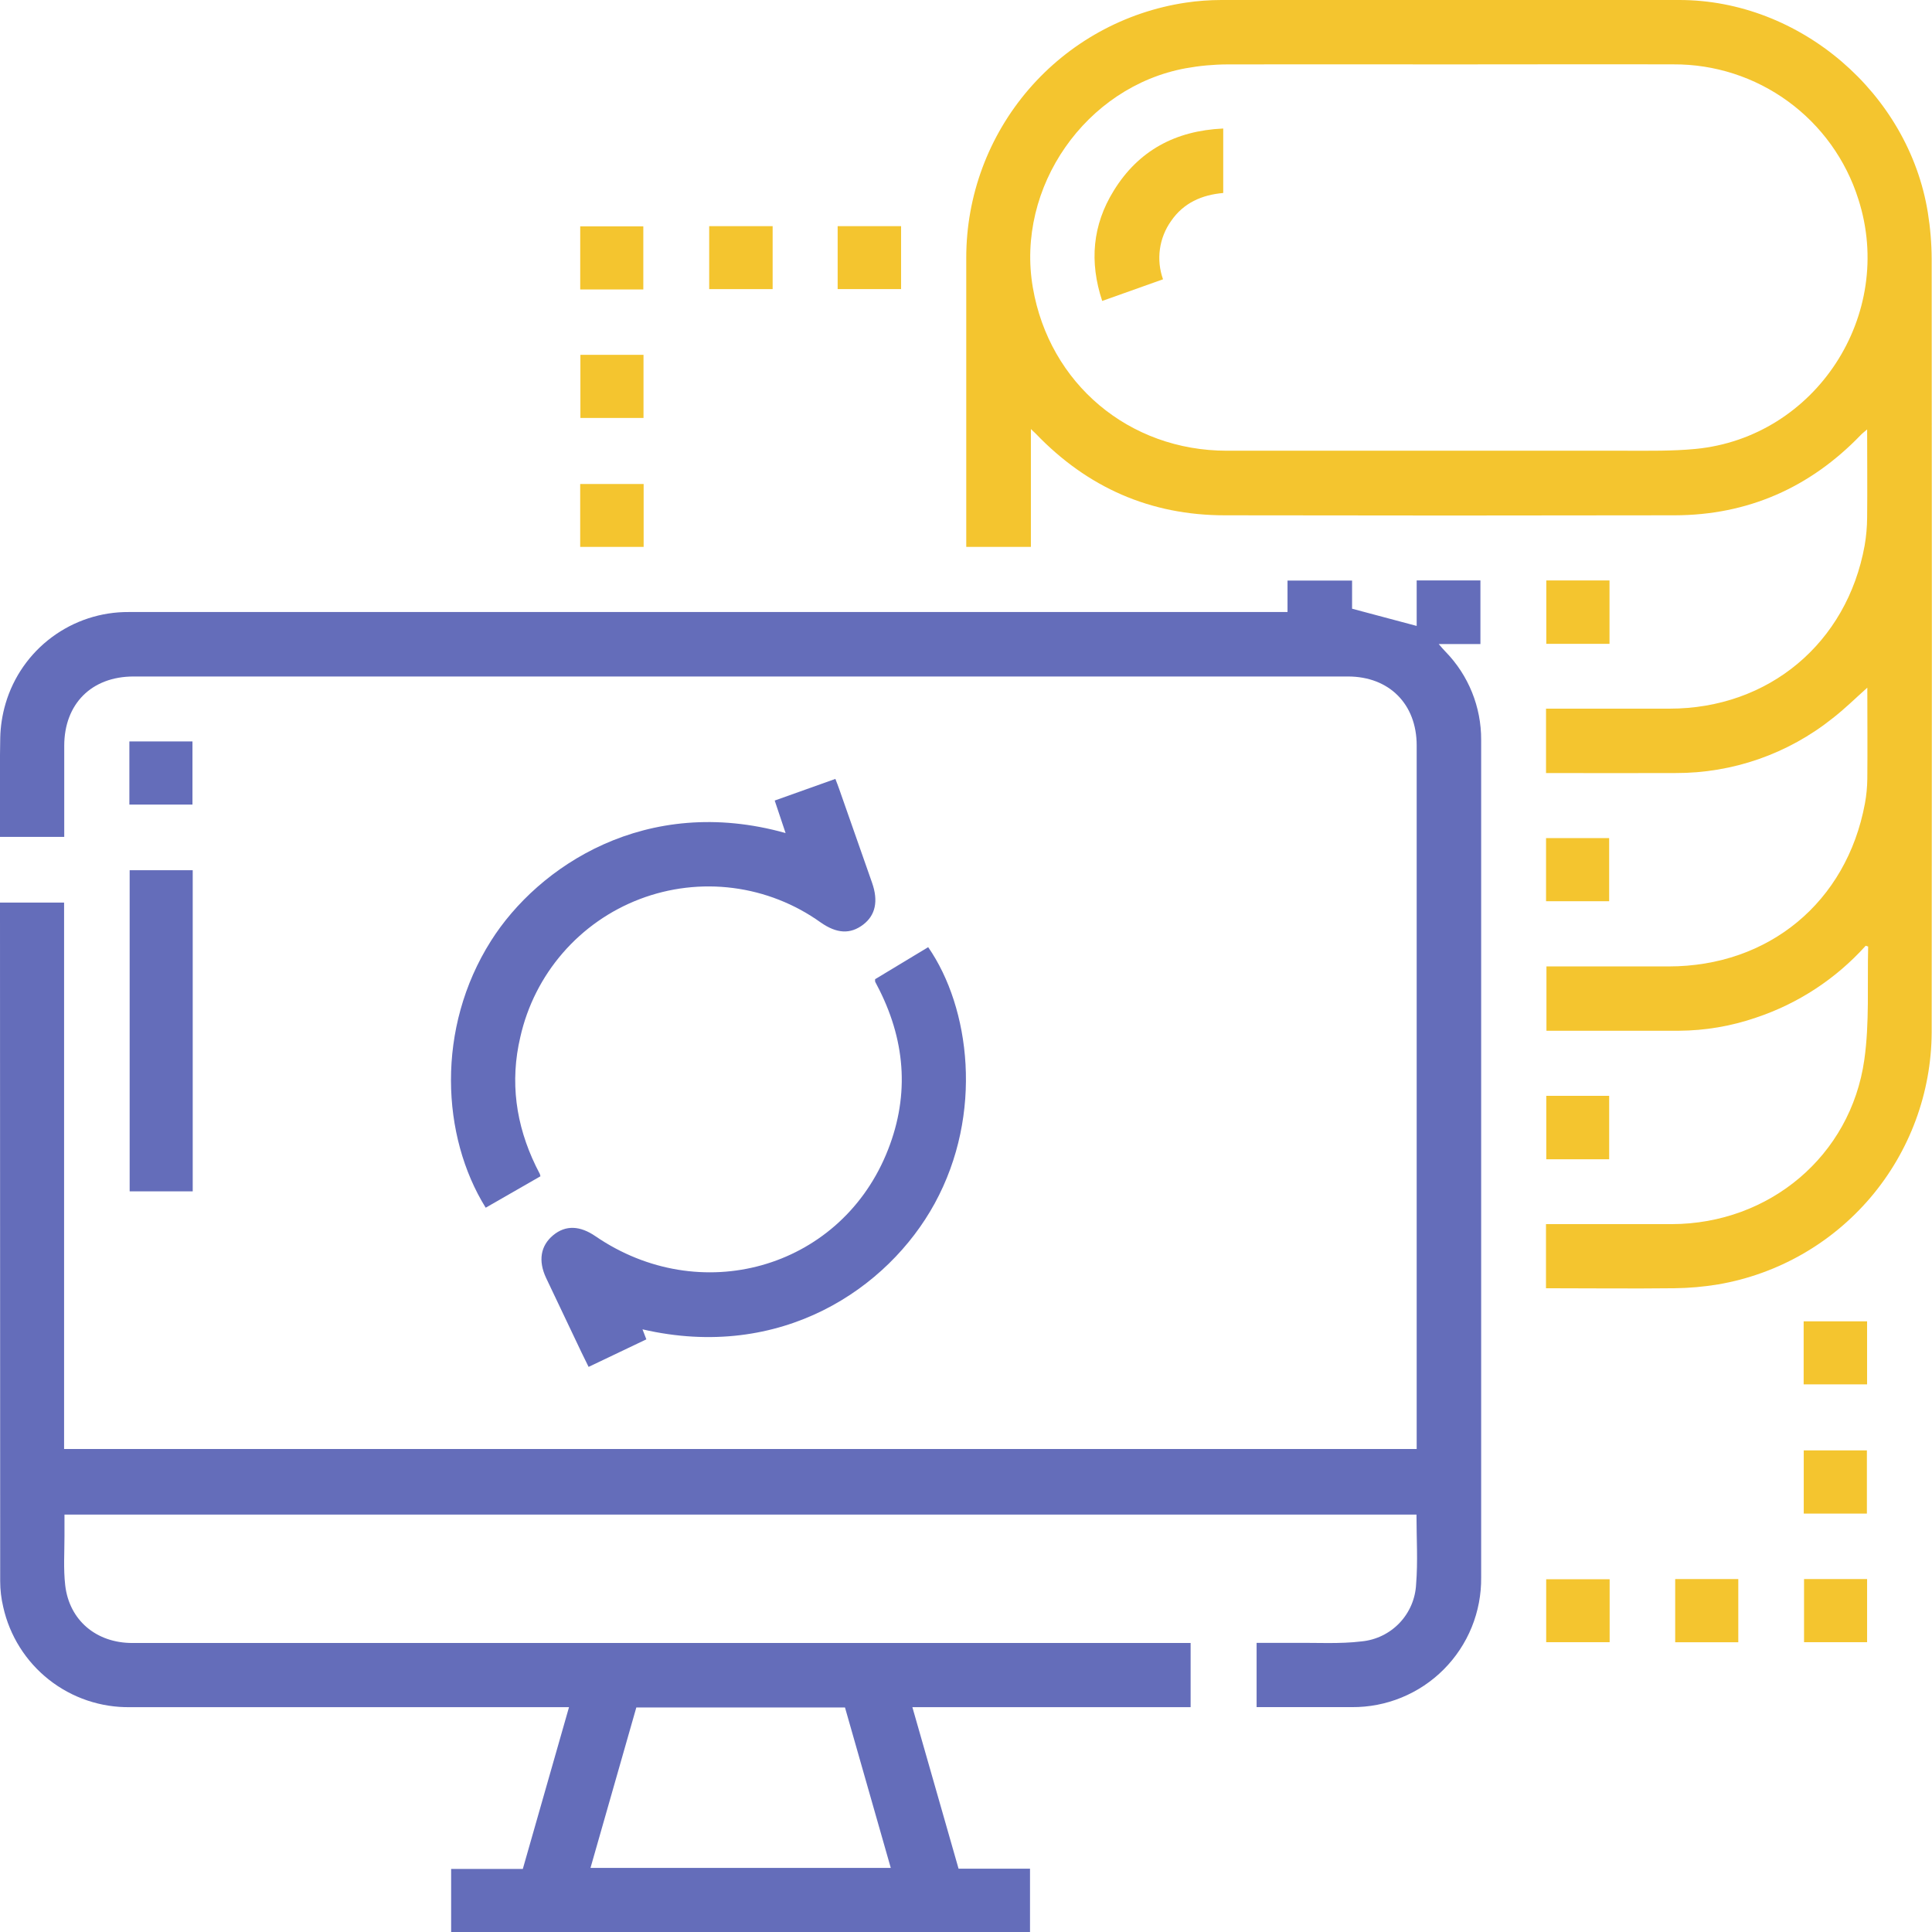 <svg width="144" height="144" viewBox="0 0 144 144" fill="none" xmlns="http://www.w3.org/2000/svg">
<g clip-path="url(#clip0_68_74)">
<path d="M33.625 144V139.298H38.968L42.411 127.242H41.433C30.858 127.242 20.284 127.242 9.709 127.242C7.514 127.277 5.373 126.554 3.648 125.195C1.923 123.835 0.72 121.922 0.241 119.778C0.091 119.147 0.015 118.501 0.014 117.852C0.004 101.227 -0 84.6 -0 67.97C-0 67.752 -0 67.531 -0 67.272H4.777V108H105.591V107.325C105.591 90.069 105.591 72.813 105.591 55.557C105.591 52.483 103.545 50.422 100.472 50.422C70.3 50.422 40.127 50.422 9.953 50.422C6.829 50.422 4.788 52.46 4.788 55.589C4.788 57.837 4.788 60.081 4.788 62.378H-0C-0 59.909 -0.035 57.463 0.017 55.021C0.034 54.145 0.169 53.277 0.416 52.437C0.999 50.457 2.21 48.721 3.867 47.491C5.523 46.261 7.534 45.603 9.597 45.617H95.964V43.274H100.776V45.37L105.591 46.653V43.26H110.342V48.002H107.232C107.467 48.272 107.599 48.433 107.743 48.576C109.455 50.333 110.408 52.693 110.397 55.147C110.397 75.955 110.397 96.762 110.397 117.568C110.411 118.839 110.172 120.101 109.694 121.278C109.215 122.456 108.506 123.527 107.609 124.427C106.712 125.328 105.644 126.04 104.468 126.523C103.293 127.006 102.033 127.249 100.762 127.239C98.415 127.239 96.065 127.239 93.66 127.239V122.451C94.601 122.451 95.542 122.451 96.484 122.451C98.156 122.43 99.846 122.54 101.496 122.339C102.569 122.234 103.568 121.747 104.312 120.967C105.056 120.186 105.494 119.164 105.548 118.087C105.688 116.379 105.576 114.643 105.576 112.889H4.806C4.806 113.408 4.806 113.945 4.806 114.482C4.806 115.708 4.722 116.945 4.86 118.153C5.161 120.763 7.17 122.459 9.864 122.459C17.489 122.459 25.114 122.459 32.739 122.459H88.742V127.242H68.003L71.446 139.281H76.771V144.009L33.625 144ZM62.981 127.267H47.427L44.012 139.223H66.393L62.981 127.267Z" fill="#646DBA"/>
<path d="M139.058 70.49C136.841 72.955 134.023 74.802 130.878 75.85C129.031 76.484 127.093 76.814 125.139 76.826H115.263V72.032H124.365C131.842 72.032 137.632 67.235 138.998 59.901C139.112 59.286 139.173 58.663 139.179 58.038C139.199 55.798 139.179 53.559 139.179 51.254C138.278 52.058 137.483 52.845 136.597 53.531C133.271 56.191 129.136 57.634 124.878 57.618C121.682 57.633 118.485 57.618 115.232 57.618V52.819H124.436C131.822 52.819 137.661 47.939 138.978 40.668C139.098 39.977 139.161 39.278 139.165 38.578C139.188 36.428 139.165 34.272 139.165 32.007C138.952 32.191 138.809 32.294 138.683 32.429C134.904 36.35 130.267 38.397 124.815 38.408C113.642 38.429 102.469 38.429 91.296 38.408C85.735 38.408 81.049 36.333 77.204 32.328C77.121 32.242 77.029 32.162 76.837 31.978V40.762H72.019C72.019 40.51 72.019 40.246 72.019 39.984C72.019 33.057 72.019 26.13 72.019 19.204C72.019 14.602 73.669 10.152 76.671 6.664C79.672 3.176 83.825 0.881 88.375 0.198C89.26 0.066 90.154 -8.25353e-05 91.049 7.72192e-08C102.421 7.72192e-08 113.794 7.72192e-08 125.168 7.72192e-08C134.155 7.72192e-08 142.255 6.941 143.69 15.843C143.877 17.001 143.973 18.172 143.976 19.345C143.994 38.551 143.994 57.756 143.976 76.96C143.95 81.461 142.34 85.808 139.431 89.24C136.521 92.672 132.497 94.97 128.063 95.731C126.98 95.91 125.884 96.006 124.786 96.018C121.63 96.055 118.445 96.018 115.229 96.018V91.239H115.986C118.856 91.239 121.725 91.239 124.609 91.239C131.868 91.221 137.939 86.158 138.955 78.99C139.348 76.22 139.17 73.366 139.242 70.55L139.058 70.49ZM107.998 4.8C102.5 4.8 97.003 4.785 91.505 4.8C90.457 4.804 89.412 4.9 88.38 5.087C80.92 6.456 75.698 13.965 76.981 21.429C78.212 28.605 84.154 33.592 91.436 33.594C101.356 33.594 111.278 33.594 121.2 33.594C122.921 33.594 124.643 33.626 126.365 33.462C135.34 32.601 141.285 23.456 138.51 14.844C137.585 11.915 135.747 9.36 133.265 7.552C130.783 5.744 127.788 4.778 124.718 4.797C119.145 4.782 113.57 4.8 107.998 4.8Z" fill="#F4C52F"/>
<path d="M40.282 87.673L36.201 90.016C32.899 84.705 32.471 76.647 36.594 70.128C40.107 64.568 48.161 59.174 58.553 62.091L57.742 59.668L62.264 58.055C62.367 58.325 62.467 58.569 62.55 58.815C63.369 61.144 64.186 63.473 65.001 65.802C65.477 67.163 65.253 68.219 64.335 68.917C63.374 69.646 62.367 69.592 61.165 68.751C59.236 67.371 56.996 66.491 54.644 66.187C52.293 65.884 49.903 66.167 47.687 67.012C45.472 67.856 43.499 69.236 41.946 71.028C40.393 72.82 39.306 74.968 38.784 77.282C37.995 80.62 38.445 83.827 39.932 86.901C40.029 87.102 40.135 87.3 40.236 87.501C40.254 87.558 40.27 87.615 40.282 87.673Z" fill="#646DBA"/>
<path d="M65.225 72.984L69.181 70.596C72.3 75.094 73.325 83.009 69.664 89.703C66.189 96.05 58.218 101.472 47.888 99.081L48.175 99.827L43.871 101.88C43.685 101.501 43.51 101.151 43.34 100.798C42.459 98.952 41.579 97.106 40.706 95.257C40.098 93.969 40.293 92.843 41.229 92.068C42.164 91.293 43.237 91.353 44.385 92.143C52.161 97.465 62.436 94.6 66.034 86.072C67.787 81.915 67.555 77.799 65.54 73.774C65.44 73.573 65.331 73.378 65.231 73.177C65.222 73.113 65.22 73.049 65.225 72.984Z" fill="#646DBA"/>
<path d="M9.664 64.861H14.364V88.796H9.664V64.861Z" fill="#646DBA"/>
<path d="M47.949 21.575H43.246V16.87H47.949V21.575Z" fill="#F4C52F"/>
<path d="M57.588 16.856V21.549H52.859V16.856H57.588Z" fill="#F4C52F"/>
<path d="M62.434 21.547V16.856H67.162V21.547H62.434Z" fill="#F4C52F"/>
<path d="M43.26 26.447H47.963V31.152H43.26V26.447Z" fill="#F4C52F"/>
<path d="M47.973 36.075V40.762H43.244V36.075H47.973Z" fill="#F4C52F"/>
<path d="M119.963 47.988H115.252V43.263H119.963V47.988Z" fill="#F4C52F"/>
<path d="M9.643 59.969V55.262H14.345V59.969H9.643Z" fill="#646DBA"/>
<path d="M115.234 67.172V62.467H119.937V67.172H115.234Z" fill="#F4C52F"/>
<path d="M119.938 86.405H115.25V81.677H119.938V86.405Z" fill="#F4C52F"/>
<path d="M134.434 103.183V98.484H139.162V103.183H134.434Z" fill="#F4C52F"/>
<path d="M139.147 112.814H134.441V108.103H139.147V112.814Z" fill="#F4C52F"/>
<path d="M119.973 117.708V122.399H115.244V117.708H119.973Z" fill="#F4C52F"/>
<path d="M129.562 117.694V122.404H124.859V117.694H129.562Z" fill="#F4C52F"/>
<path d="M139.163 117.694V122.399H134.463V117.694H139.163Z" fill="#F4C52F"/>
<path d="M91.172 9.579V14.384C89.571 14.525 88.211 15.125 87.287 16.471C86.844 17.094 86.558 17.814 86.453 18.57C86.348 19.327 86.428 20.098 86.685 20.817L82.151 22.431C81.184 19.511 81.428 16.767 83.012 14.212C84.848 11.23 87.597 9.74 91.172 9.579Z" fill="#F4C52F"/>
</g>
<defs>
<clipPath id="clip0_68_74">
<rect width="144" height="144" fill="white"/>
</clipPath>
</defs>
</svg>
